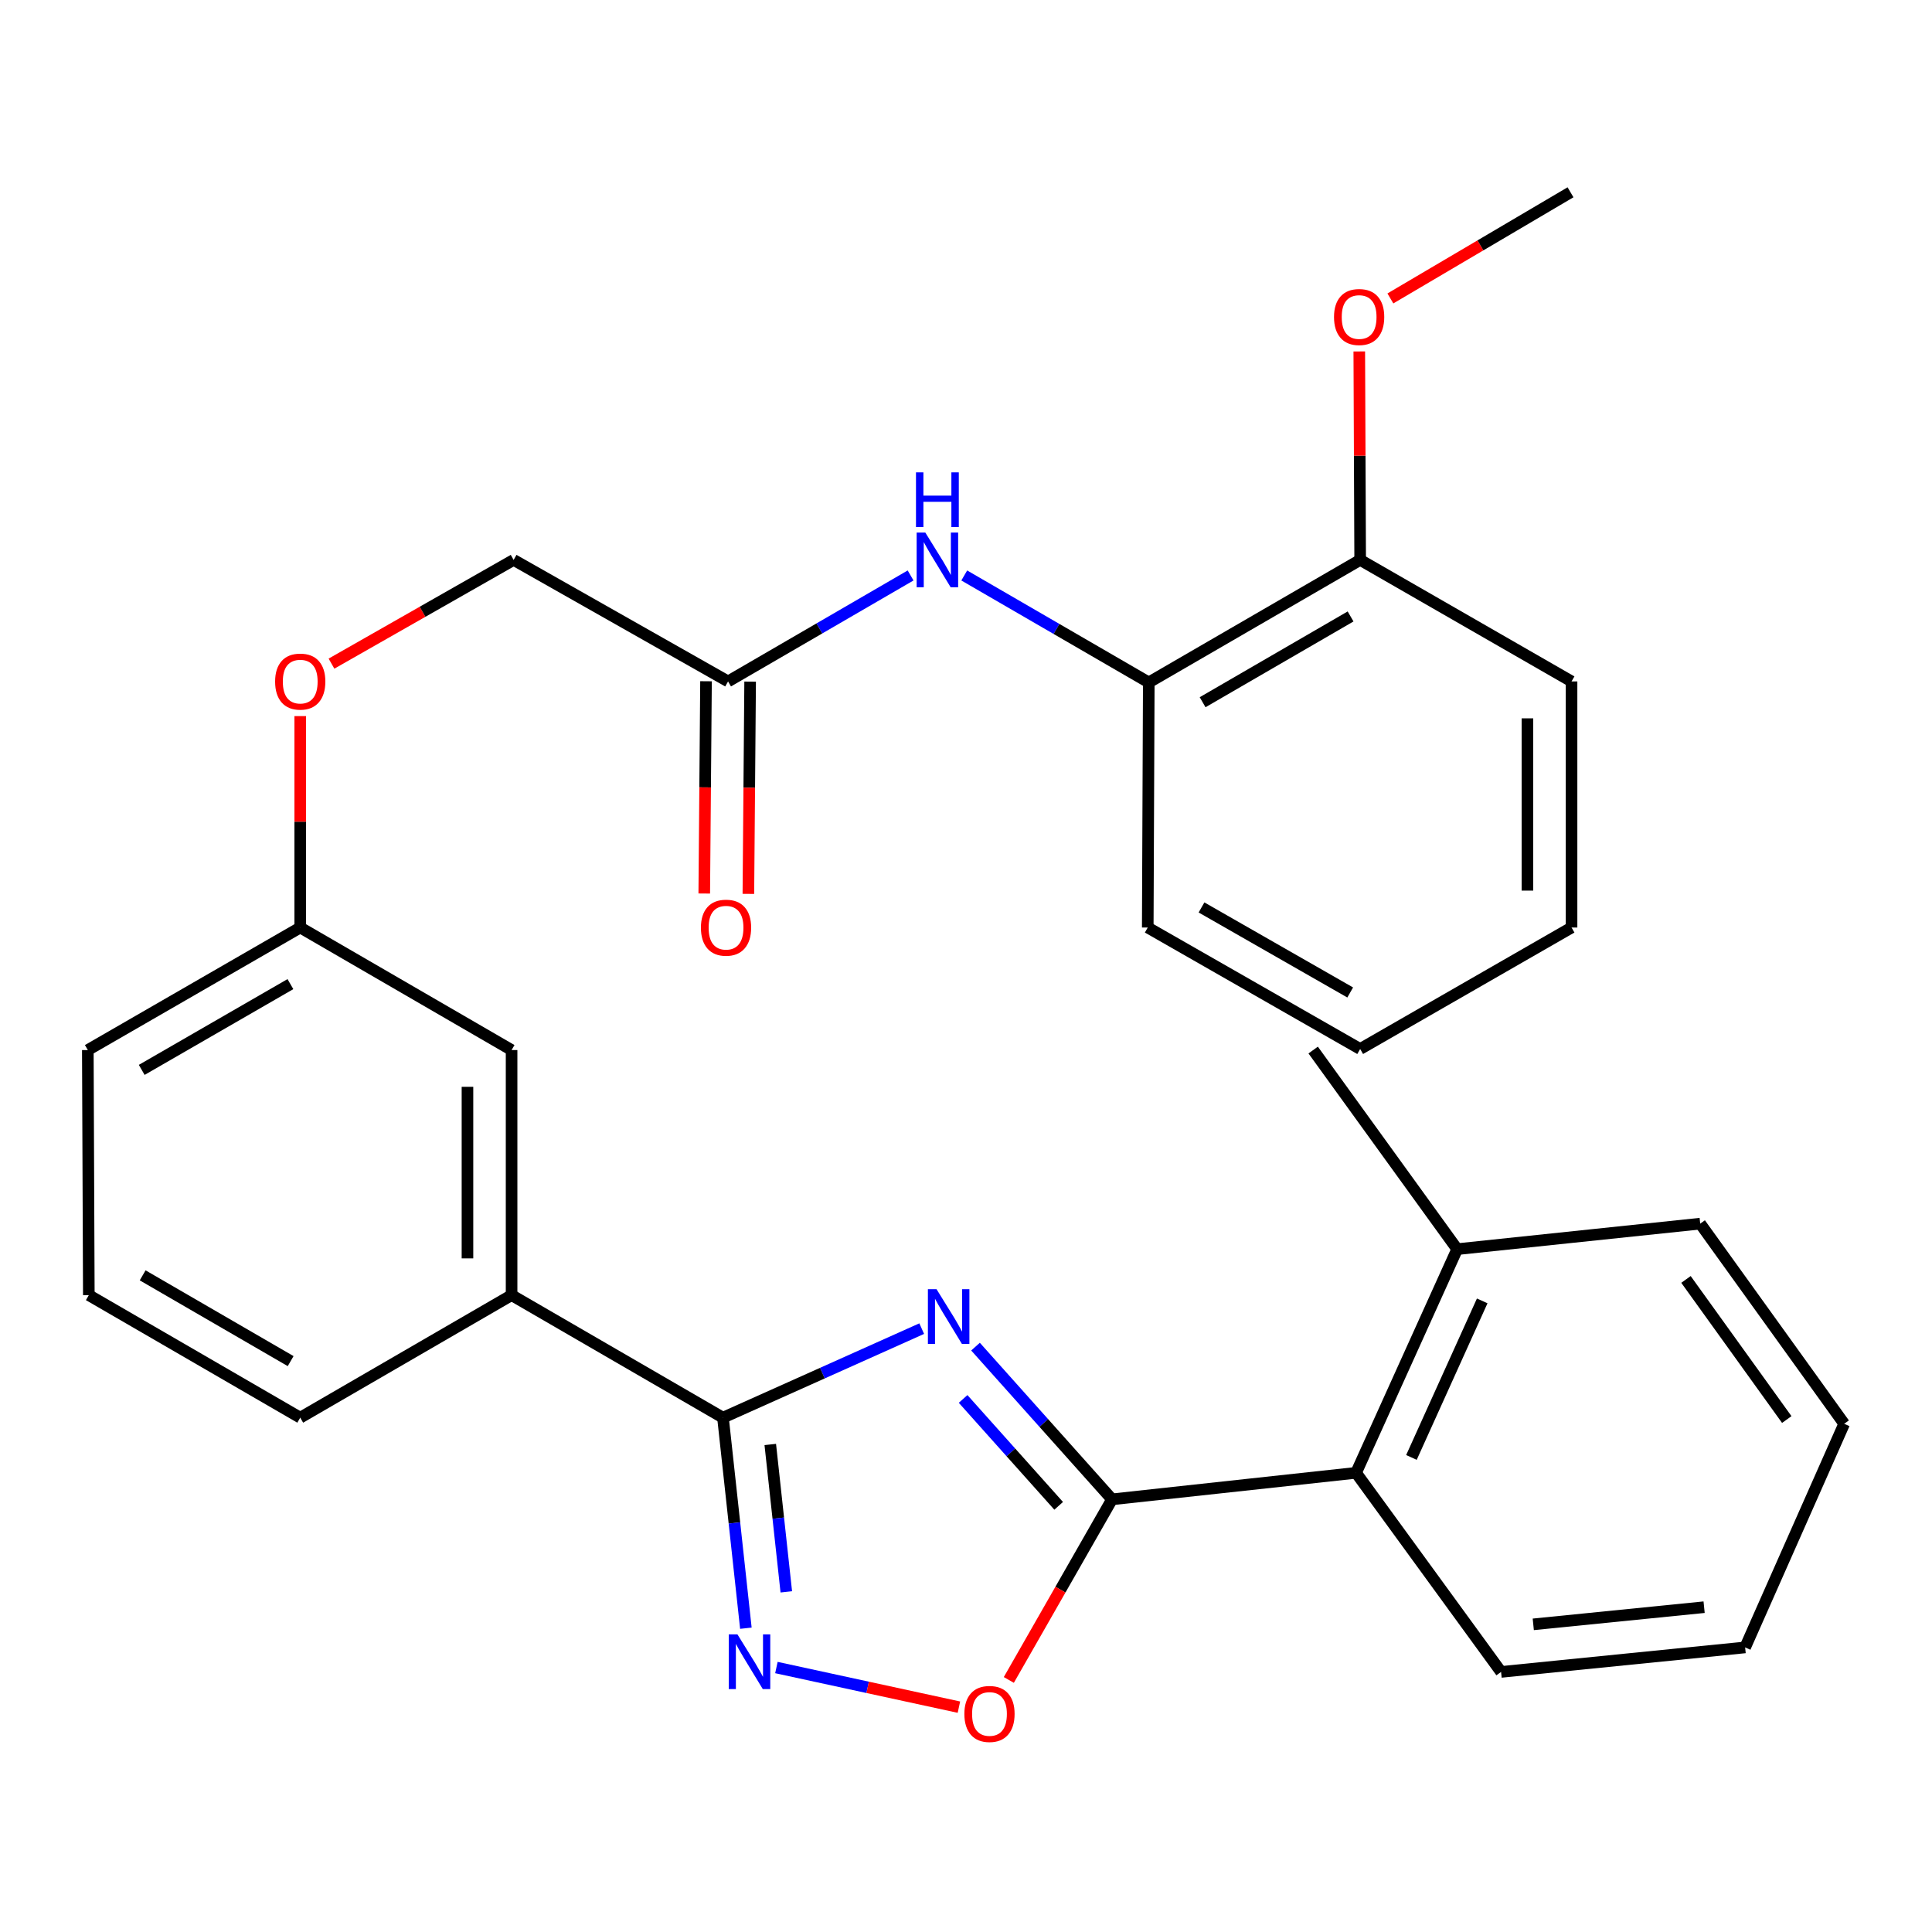 <?xml version='1.0' encoding='iso-8859-1'?>
<svg version='1.1' baseProfile='full'
              xmlns='http://www.w3.org/2000/svg'
                      xmlns:rdkit='http://www.rdkit.org/xml'
                      xmlns:xlink='http://www.w3.org/1999/xlink'
                  xml:space='preserve'
width='1000px' height='1000px' viewBox='0 0 1000 1000'>
<!-- END OF HEADER -->
<rect style='opacity:1.0;fill:#FFFFFF;stroke:none' width='1000' height='1000' x='0' y='0'> </rect>
<path class='bond-0' d='M 504.93,697.013 L 540.259,736.535' style='fill:none;fill-rule:evenodd;stroke:#0000FF;stroke-width:6px;stroke-linecap:butt;stroke-linejoin:miter;stroke-opacity:1' />
<path class='bond-0' d='M 540.259,736.535 L 575.588,776.056' style='fill:none;fill-rule:evenodd;stroke:#000000;stroke-width:6px;stroke-linecap:butt;stroke-linejoin:miter;stroke-opacity:1' />
<path class='bond-0' d='M 498.503,724.089 L 523.234,751.754' style='fill:none;fill-rule:evenodd;stroke:#0000FF;stroke-width:6px;stroke-linecap:butt;stroke-linejoin:miter;stroke-opacity:1' />
<path class='bond-0' d='M 523.234,751.754 L 547.964,779.419' style='fill:none;fill-rule:evenodd;stroke:#000000;stroke-width:6px;stroke-linecap:butt;stroke-linejoin:miter;stroke-opacity:1' />
<path class='bond-1' d='M 477.078,687.695 L 425.644,710.739' style='fill:none;fill-rule:evenodd;stroke:#0000FF;stroke-width:6px;stroke-linecap:butt;stroke-linejoin:miter;stroke-opacity:1' />
<path class='bond-1' d='M 425.644,710.739 L 374.21,733.783' style='fill:none;fill-rule:evenodd;stroke:#000000;stroke-width:6px;stroke-linecap:butt;stroke-linejoin:miter;stroke-opacity:1' />
<path class='bond-3' d='M 575.588,776.056 L 548.876,822.797' style='fill:none;fill-rule:evenodd;stroke:#000000;stroke-width:6px;stroke-linecap:butt;stroke-linejoin:miter;stroke-opacity:1' />
<path class='bond-3' d='M 548.876,822.797 L 522.164,869.537' style='fill:none;fill-rule:evenodd;stroke:#FF0000;stroke-width:6px;stroke-linecap:butt;stroke-linejoin:miter;stroke-opacity:1' />
<path class='bond-4' d='M 575.588,776.056 L 701.899,762.329' style='fill:none;fill-rule:evenodd;stroke:#000000;stroke-width:6px;stroke-linecap:butt;stroke-linejoin:miter;stroke-opacity:1' />
<path class='bond-2' d='M 374.21,733.783 L 380.137,788.27' style='fill:none;fill-rule:evenodd;stroke:#000000;stroke-width:6px;stroke-linecap:butt;stroke-linejoin:miter;stroke-opacity:1' />
<path class='bond-2' d='M 380.137,788.27 L 386.064,842.758' style='fill:none;fill-rule:evenodd;stroke:#0000FF;stroke-width:6px;stroke-linecap:butt;stroke-linejoin:miter;stroke-opacity:1' />
<path class='bond-2' d='M 398.69,747.66 L 402.839,785.801' style='fill:none;fill-rule:evenodd;stroke:#000000;stroke-width:6px;stroke-linecap:butt;stroke-linejoin:miter;stroke-opacity:1' />
<path class='bond-2' d='M 402.839,785.801 L 406.988,823.942' style='fill:none;fill-rule:evenodd;stroke:#0000FF;stroke-width:6px;stroke-linecap:butt;stroke-linejoin:miter;stroke-opacity:1' />
<path class='bond-6' d='M 374.21,733.783 L 264.798,670.362' style='fill:none;fill-rule:evenodd;stroke:#000000;stroke-width:6px;stroke-linecap:butt;stroke-linejoin:miter;stroke-opacity:1' />
<path class='bond-30' d='M 401.867,863.115 L 449.1,873.367' style='fill:none;fill-rule:evenodd;stroke:#0000FF;stroke-width:6px;stroke-linecap:butt;stroke-linejoin:miter;stroke-opacity:1' />
<path class='bond-30' d='M 449.1,873.367 L 496.333,883.619' style='fill:none;fill-rule:evenodd;stroke:#FF0000;stroke-width:6px;stroke-linecap:butt;stroke-linejoin:miter;stroke-opacity:1' />
<path class='bond-12' d='M 701.899,762.329 L 754.232,646.561' style='fill:none;fill-rule:evenodd;stroke:#000000;stroke-width:6px;stroke-linecap:butt;stroke-linejoin:miter;stroke-opacity:1' />
<path class='bond-12' d='M 730.558,754.37 L 767.191,673.333' style='fill:none;fill-rule:evenodd;stroke:#000000;stroke-width:6px;stroke-linecap:butt;stroke-linejoin:miter;stroke-opacity:1' />
<path class='bond-18' d='M 701.899,762.329 L 776.955,865.384' style='fill:none;fill-rule:evenodd;stroke:#000000;stroke-width:6px;stroke-linecap:butt;stroke-linejoin:miter;stroke-opacity:1' />
<path class='bond-5' d='M 471.322,297.86 L 424.085,325.284' style='fill:none;fill-rule:evenodd;stroke:#0000FF;stroke-width:6px;stroke-linecap:butt;stroke-linejoin:miter;stroke-opacity:1' />
<path class='bond-5' d='M 424.085,325.284 L 376.848,352.708' style='fill:none;fill-rule:evenodd;stroke:#000000;stroke-width:6px;stroke-linecap:butt;stroke-linejoin:miter;stroke-opacity:1' />
<path class='bond-8' d='M 499.096,297.864 L 546.851,325.546' style='fill:none;fill-rule:evenodd;stroke:#0000FF;stroke-width:6px;stroke-linecap:butt;stroke-linejoin:miter;stroke-opacity:1' />
<path class='bond-8' d='M 546.851,325.546 L 594.606,353.228' style='fill:none;fill-rule:evenodd;stroke:#000000;stroke-width:6px;stroke-linecap:butt;stroke-linejoin:miter;stroke-opacity:1' />
<path class='bond-9' d='M 264.798,670.362 L 264.798,543.506' style='fill:none;fill-rule:evenodd;stroke:#000000;stroke-width:6px;stroke-linecap:butt;stroke-linejoin:miter;stroke-opacity:1' />
<path class='bond-9' d='M 241.962,651.333 L 241.962,562.534' style='fill:none;fill-rule:evenodd;stroke:#000000;stroke-width:6px;stroke-linecap:butt;stroke-linejoin:miter;stroke-opacity:1' />
<path class='bond-17' d='M 264.798,670.362 L 155.399,733.783' style='fill:none;fill-rule:evenodd;stroke:#000000;stroke-width:6px;stroke-linecap:butt;stroke-linejoin:miter;stroke-opacity:1' />
<path class='bond-7' d='M 376.848,352.708 L 265.851,289.806' style='fill:none;fill-rule:evenodd;stroke:#000000;stroke-width:6px;stroke-linecap:butt;stroke-linejoin:miter;stroke-opacity:1' />
<path class='bond-11' d='M 365.431,352.613 L 364.977,407.549' style='fill:none;fill-rule:evenodd;stroke:#000000;stroke-width:6px;stroke-linecap:butt;stroke-linejoin:miter;stroke-opacity:1' />
<path class='bond-11' d='M 364.977,407.549 L 364.522,462.485' style='fill:none;fill-rule:evenodd;stroke:#FF0000;stroke-width:6px;stroke-linecap:butt;stroke-linejoin:miter;stroke-opacity:1' />
<path class='bond-11' d='M 388.266,352.802 L 387.812,407.738' style='fill:none;fill-rule:evenodd;stroke:#000000;stroke-width:6px;stroke-linecap:butt;stroke-linejoin:miter;stroke-opacity:1' />
<path class='bond-11' d='M 387.812,407.738 L 387.358,462.674' style='fill:none;fill-rule:evenodd;stroke:#FF0000;stroke-width:6px;stroke-linecap:butt;stroke-linejoin:miter;stroke-opacity:1' />
<path class='bond-10' d='M 594.606,353.228 L 704.018,289.806' style='fill:none;fill-rule:evenodd;stroke:#000000;stroke-width:6px;stroke-linecap:butt;stroke-linejoin:miter;stroke-opacity:1' />
<path class='bond-10' d='M 622.47,363.472 L 699.058,319.076' style='fill:none;fill-rule:evenodd;stroke:#000000;stroke-width:6px;stroke-linecap:butt;stroke-linejoin:miter;stroke-opacity:1' />
<path class='bond-20' d='M 594.606,353.228 L 594.073,480.084' style='fill:none;fill-rule:evenodd;stroke:#000000;stroke-width:6px;stroke-linecap:butt;stroke-linejoin:miter;stroke-opacity:1' />
<path class='bond-15' d='M 264.798,543.506 L 155.399,480.084' style='fill:none;fill-rule:evenodd;stroke:#000000;stroke-width:6px;stroke-linecap:butt;stroke-linejoin:miter;stroke-opacity:1' />
<path class='bond-16' d='M 704.018,289.806 L 703.789,235.857' style='fill:none;fill-rule:evenodd;stroke:#000000;stroke-width:6px;stroke-linecap:butt;stroke-linejoin:miter;stroke-opacity:1' />
<path class='bond-16' d='M 703.789,235.857 L 703.561,181.908' style='fill:none;fill-rule:evenodd;stroke:#FF0000;stroke-width:6px;stroke-linecap:butt;stroke-linejoin:miter;stroke-opacity:1' />
<path class='bond-22' d='M 704.018,289.806 L 813.429,352.708' style='fill:none;fill-rule:evenodd;stroke:#000000;stroke-width:6px;stroke-linecap:butt;stroke-linejoin:miter;stroke-opacity:1' />
<path class='bond-21' d='M 754.232,646.561 L 679.697,543.506' style='fill:none;fill-rule:evenodd;stroke:#000000;stroke-width:6px;stroke-linecap:butt;stroke-linejoin:miter;stroke-opacity:1' />
<path class='bond-23' d='M 754.232,646.561 L 880.023,633.354' style='fill:none;fill-rule:evenodd;stroke:#000000;stroke-width:6px;stroke-linecap:butt;stroke-linejoin:miter;stroke-opacity:1' />
<path class='bond-13' d='M 155.399,370.652 L 155.399,425.368' style='fill:none;fill-rule:evenodd;stroke:#FF0000;stroke-width:6px;stroke-linecap:butt;stroke-linejoin:miter;stroke-opacity:1' />
<path class='bond-13' d='M 155.399,425.368 L 155.399,480.084' style='fill:none;fill-rule:evenodd;stroke:#000000;stroke-width:6px;stroke-linecap:butt;stroke-linejoin:miter;stroke-opacity:1' />
<path class='bond-14' d='M 171.577,343.495 L 218.714,316.65' style='fill:none;fill-rule:evenodd;stroke:#FF0000;stroke-width:6px;stroke-linecap:butt;stroke-linejoin:miter;stroke-opacity:1' />
<path class='bond-14' d='M 218.714,316.65 L 265.851,289.806' style='fill:none;fill-rule:evenodd;stroke:#000000;stroke-width:6px;stroke-linecap:butt;stroke-linejoin:miter;stroke-opacity:1' />
<path class='bond-31' d='M 155.399,480.084 L 45.455,543.506' style='fill:none;fill-rule:evenodd;stroke:#000000;stroke-width:6px;stroke-linecap:butt;stroke-linejoin:miter;stroke-opacity:1' />
<path class='bond-31' d='M 150.318,509.378 L 73.357,553.773' style='fill:none;fill-rule:evenodd;stroke:#000000;stroke-width:6px;stroke-linecap:butt;stroke-linejoin:miter;stroke-opacity:1' />
<path class='bond-25' d='M 719.66,154.471 L 766.278,127' style='fill:none;fill-rule:evenodd;stroke:#FF0000;stroke-width:6px;stroke-linecap:butt;stroke-linejoin:miter;stroke-opacity:1' />
<path class='bond-25' d='M 766.278,127 L 812.896,99.528' style='fill:none;fill-rule:evenodd;stroke:#000000;stroke-width:6px;stroke-linecap:butt;stroke-linejoin:miter;stroke-opacity:1' />
<path class='bond-19' d='M 155.399,733.783 L 45.975,670.362' style='fill:none;fill-rule:evenodd;stroke:#000000;stroke-width:6px;stroke-linecap:butt;stroke-linejoin:miter;stroke-opacity:1' />
<path class='bond-19' d='M 150.437,704.512 L 73.84,660.117' style='fill:none;fill-rule:evenodd;stroke:#000000;stroke-width:6px;stroke-linecap:butt;stroke-linejoin:miter;stroke-opacity:1' />
<path class='bond-26' d='M 776.955,865.384 L 903.278,852.697' style='fill:none;fill-rule:evenodd;stroke:#000000;stroke-width:6px;stroke-linecap:butt;stroke-linejoin:miter;stroke-opacity:1' />
<path class='bond-26' d='M 793.621,840.759 L 882.047,831.878' style='fill:none;fill-rule:evenodd;stroke:#000000;stroke-width:6px;stroke-linecap:butt;stroke-linejoin:miter;stroke-opacity:1' />
<path class='bond-24' d='M 45.975,670.362 L 45.455,543.506' style='fill:none;fill-rule:evenodd;stroke:#000000;stroke-width:6px;stroke-linecap:butt;stroke-linejoin:miter;stroke-opacity:1' />
<path class='bond-27' d='M 594.073,480.084 L 704.018,542.96' style='fill:none;fill-rule:evenodd;stroke:#000000;stroke-width:6px;stroke-linecap:butt;stroke-linejoin:miter;stroke-opacity:1' />
<path class='bond-27' d='M 621.902,469.692 L 698.863,513.705' style='fill:none;fill-rule:evenodd;stroke:#000000;stroke-width:6px;stroke-linecap:butt;stroke-linejoin:miter;stroke-opacity:1' />
<path class='bond-33' d='M 813.429,352.708 L 813.429,480.084' style='fill:none;fill-rule:evenodd;stroke:#000000;stroke-width:6px;stroke-linecap:butt;stroke-linejoin:miter;stroke-opacity:1' />
<path class='bond-33' d='M 790.593,371.814 L 790.593,460.977' style='fill:none;fill-rule:evenodd;stroke:#000000;stroke-width:6px;stroke-linecap:butt;stroke-linejoin:miter;stroke-opacity:1' />
<path class='bond-32' d='M 880.023,633.354 L 954.545,736.955' style='fill:none;fill-rule:evenodd;stroke:#000000;stroke-width:6px;stroke-linecap:butt;stroke-linejoin:miter;stroke-opacity:1' />
<path class='bond-32' d='M 872.663,662.229 L 924.829,734.75' style='fill:none;fill-rule:evenodd;stroke:#000000;stroke-width:6px;stroke-linecap:butt;stroke-linejoin:miter;stroke-opacity:1' />
<path class='bond-28' d='M 903.278,852.697 L 954.545,736.955' style='fill:none;fill-rule:evenodd;stroke:#000000;stroke-width:6px;stroke-linecap:butt;stroke-linejoin:miter;stroke-opacity:1' />
<path class='bond-29' d='M 704.018,542.96 L 813.429,480.084' style='fill:none;fill-rule:evenodd;stroke:#000000;stroke-width:6px;stroke-linecap:butt;stroke-linejoin:miter;stroke-opacity:1' />
<path  class='atom-0' d='M 484.758 667.29
L 494.038 682.29
Q 494.958 683.77, 496.438 686.45
Q 497.918 689.13, 497.998 689.29
L 497.998 667.29
L 501.758 667.29
L 501.758 695.61
L 497.878 695.61
L 487.918 679.21
Q 486.758 677.29, 485.518 675.09
Q 484.318 672.89, 483.958 672.21
L 483.958 695.61
L 480.278 695.61
L 480.278 667.29
L 484.758 667.29
' fill='#0000FF'/>
<path  class='atom-3' d='M 381.689 845.934
L 390.969 860.934
Q 391.889 862.414, 393.369 865.094
Q 394.849 867.774, 394.929 867.934
L 394.929 845.934
L 398.689 845.934
L 398.689 874.254
L 394.809 874.254
L 384.849 857.854
Q 383.689 855.934, 382.449 853.734
Q 381.249 851.534, 380.889 850.854
L 380.889 874.254
L 377.209 874.254
L 377.209 845.934
L 381.689 845.934
' fill='#0000FF'/>
<path  class='atom-4' d='M 499.154 887.134
Q 499.154 880.334, 502.514 876.534
Q 505.874 872.734, 512.154 872.734
Q 518.434 872.734, 521.794 876.534
Q 525.154 880.334, 525.154 887.134
Q 525.154 894.014, 521.754 897.934
Q 518.354 901.814, 512.154 901.814
Q 505.914 901.814, 502.514 897.934
Q 499.154 894.054, 499.154 887.134
M 512.154 898.614
Q 516.474 898.614, 518.794 895.734
Q 521.154 892.814, 521.154 887.134
Q 521.154 881.574, 518.794 878.774
Q 516.474 875.934, 512.154 875.934
Q 507.834 875.934, 505.474 878.734
Q 503.154 881.534, 503.154 887.134
Q 503.154 892.854, 505.474 895.734
Q 507.834 898.614, 512.154 898.614
' fill='#FF0000'/>
<path  class='atom-6' d='M 478.934 275.646
L 488.214 290.646
Q 489.134 292.126, 490.614 294.806
Q 492.094 297.486, 492.174 297.646
L 492.174 275.646
L 495.934 275.646
L 495.934 303.966
L 492.054 303.966
L 482.094 287.566
Q 480.934 285.646, 479.694 283.446
Q 478.494 281.246, 478.134 280.566
L 478.134 303.966
L 474.454 303.966
L 474.454 275.646
L 478.934 275.646
' fill='#0000FF'/>
<path  class='atom-6' d='M 474.114 244.494
L 477.954 244.494
L 477.954 256.534
L 492.434 256.534
L 492.434 244.494
L 496.274 244.494
L 496.274 272.814
L 492.434 272.814
L 492.434 259.734
L 477.954 259.734
L 477.954 272.814
L 474.114 272.814
L 474.114 244.494
' fill='#0000FF'/>
<path  class='atom-12' d='M 362.795 480.164
Q 362.795 473.364, 366.155 469.564
Q 369.515 465.764, 375.795 465.764
Q 382.075 465.764, 385.435 469.564
Q 388.795 473.364, 388.795 480.164
Q 388.795 487.044, 385.395 490.964
Q 381.995 494.844, 375.795 494.844
Q 369.555 494.844, 366.155 490.964
Q 362.795 487.084, 362.795 480.164
M 375.795 491.644
Q 380.115 491.644, 382.435 488.764
Q 384.795 485.844, 384.795 480.164
Q 384.795 474.604, 382.435 471.804
Q 380.115 468.964, 375.795 468.964
Q 371.475 468.964, 369.115 471.764
Q 366.795 474.564, 366.795 480.164
Q 366.795 485.884, 369.115 488.764
Q 371.475 491.644, 375.795 491.644
' fill='#FF0000'/>
<path  class='atom-14' d='M 142.399 352.788
Q 142.399 345.988, 145.759 342.188
Q 149.119 338.388, 155.399 338.388
Q 161.679 338.388, 165.039 342.188
Q 168.399 345.988, 168.399 352.788
Q 168.399 359.668, 164.999 363.588
Q 161.599 367.468, 155.399 367.468
Q 149.159 367.468, 145.759 363.588
Q 142.399 359.708, 142.399 352.788
M 155.399 364.268
Q 159.719 364.268, 162.039 361.388
Q 164.399 358.468, 164.399 352.788
Q 164.399 347.228, 162.039 344.428
Q 159.719 341.588, 155.399 341.588
Q 151.079 341.588, 148.719 344.388
Q 146.399 347.188, 146.399 352.788
Q 146.399 358.508, 148.719 361.388
Q 151.079 364.268, 155.399 364.268
' fill='#FF0000'/>
<path  class='atom-17' d='M 690.485 164.083
Q 690.485 157.283, 693.845 153.483
Q 697.205 149.683, 703.485 149.683
Q 709.765 149.683, 713.125 153.483
Q 716.485 157.283, 716.485 164.083
Q 716.485 170.963, 713.085 174.883
Q 709.685 178.763, 703.485 178.763
Q 697.245 178.763, 693.845 174.883
Q 690.485 171.003, 690.485 164.083
M 703.485 175.563
Q 707.805 175.563, 710.125 172.683
Q 712.485 169.763, 712.485 164.083
Q 712.485 158.523, 710.125 155.723
Q 707.805 152.883, 703.485 152.883
Q 699.165 152.883, 696.805 155.683
Q 694.485 158.483, 694.485 164.083
Q 694.485 169.803, 696.805 172.683
Q 699.165 175.563, 703.485 175.563
' fill='#FF0000'/>
</svg>
